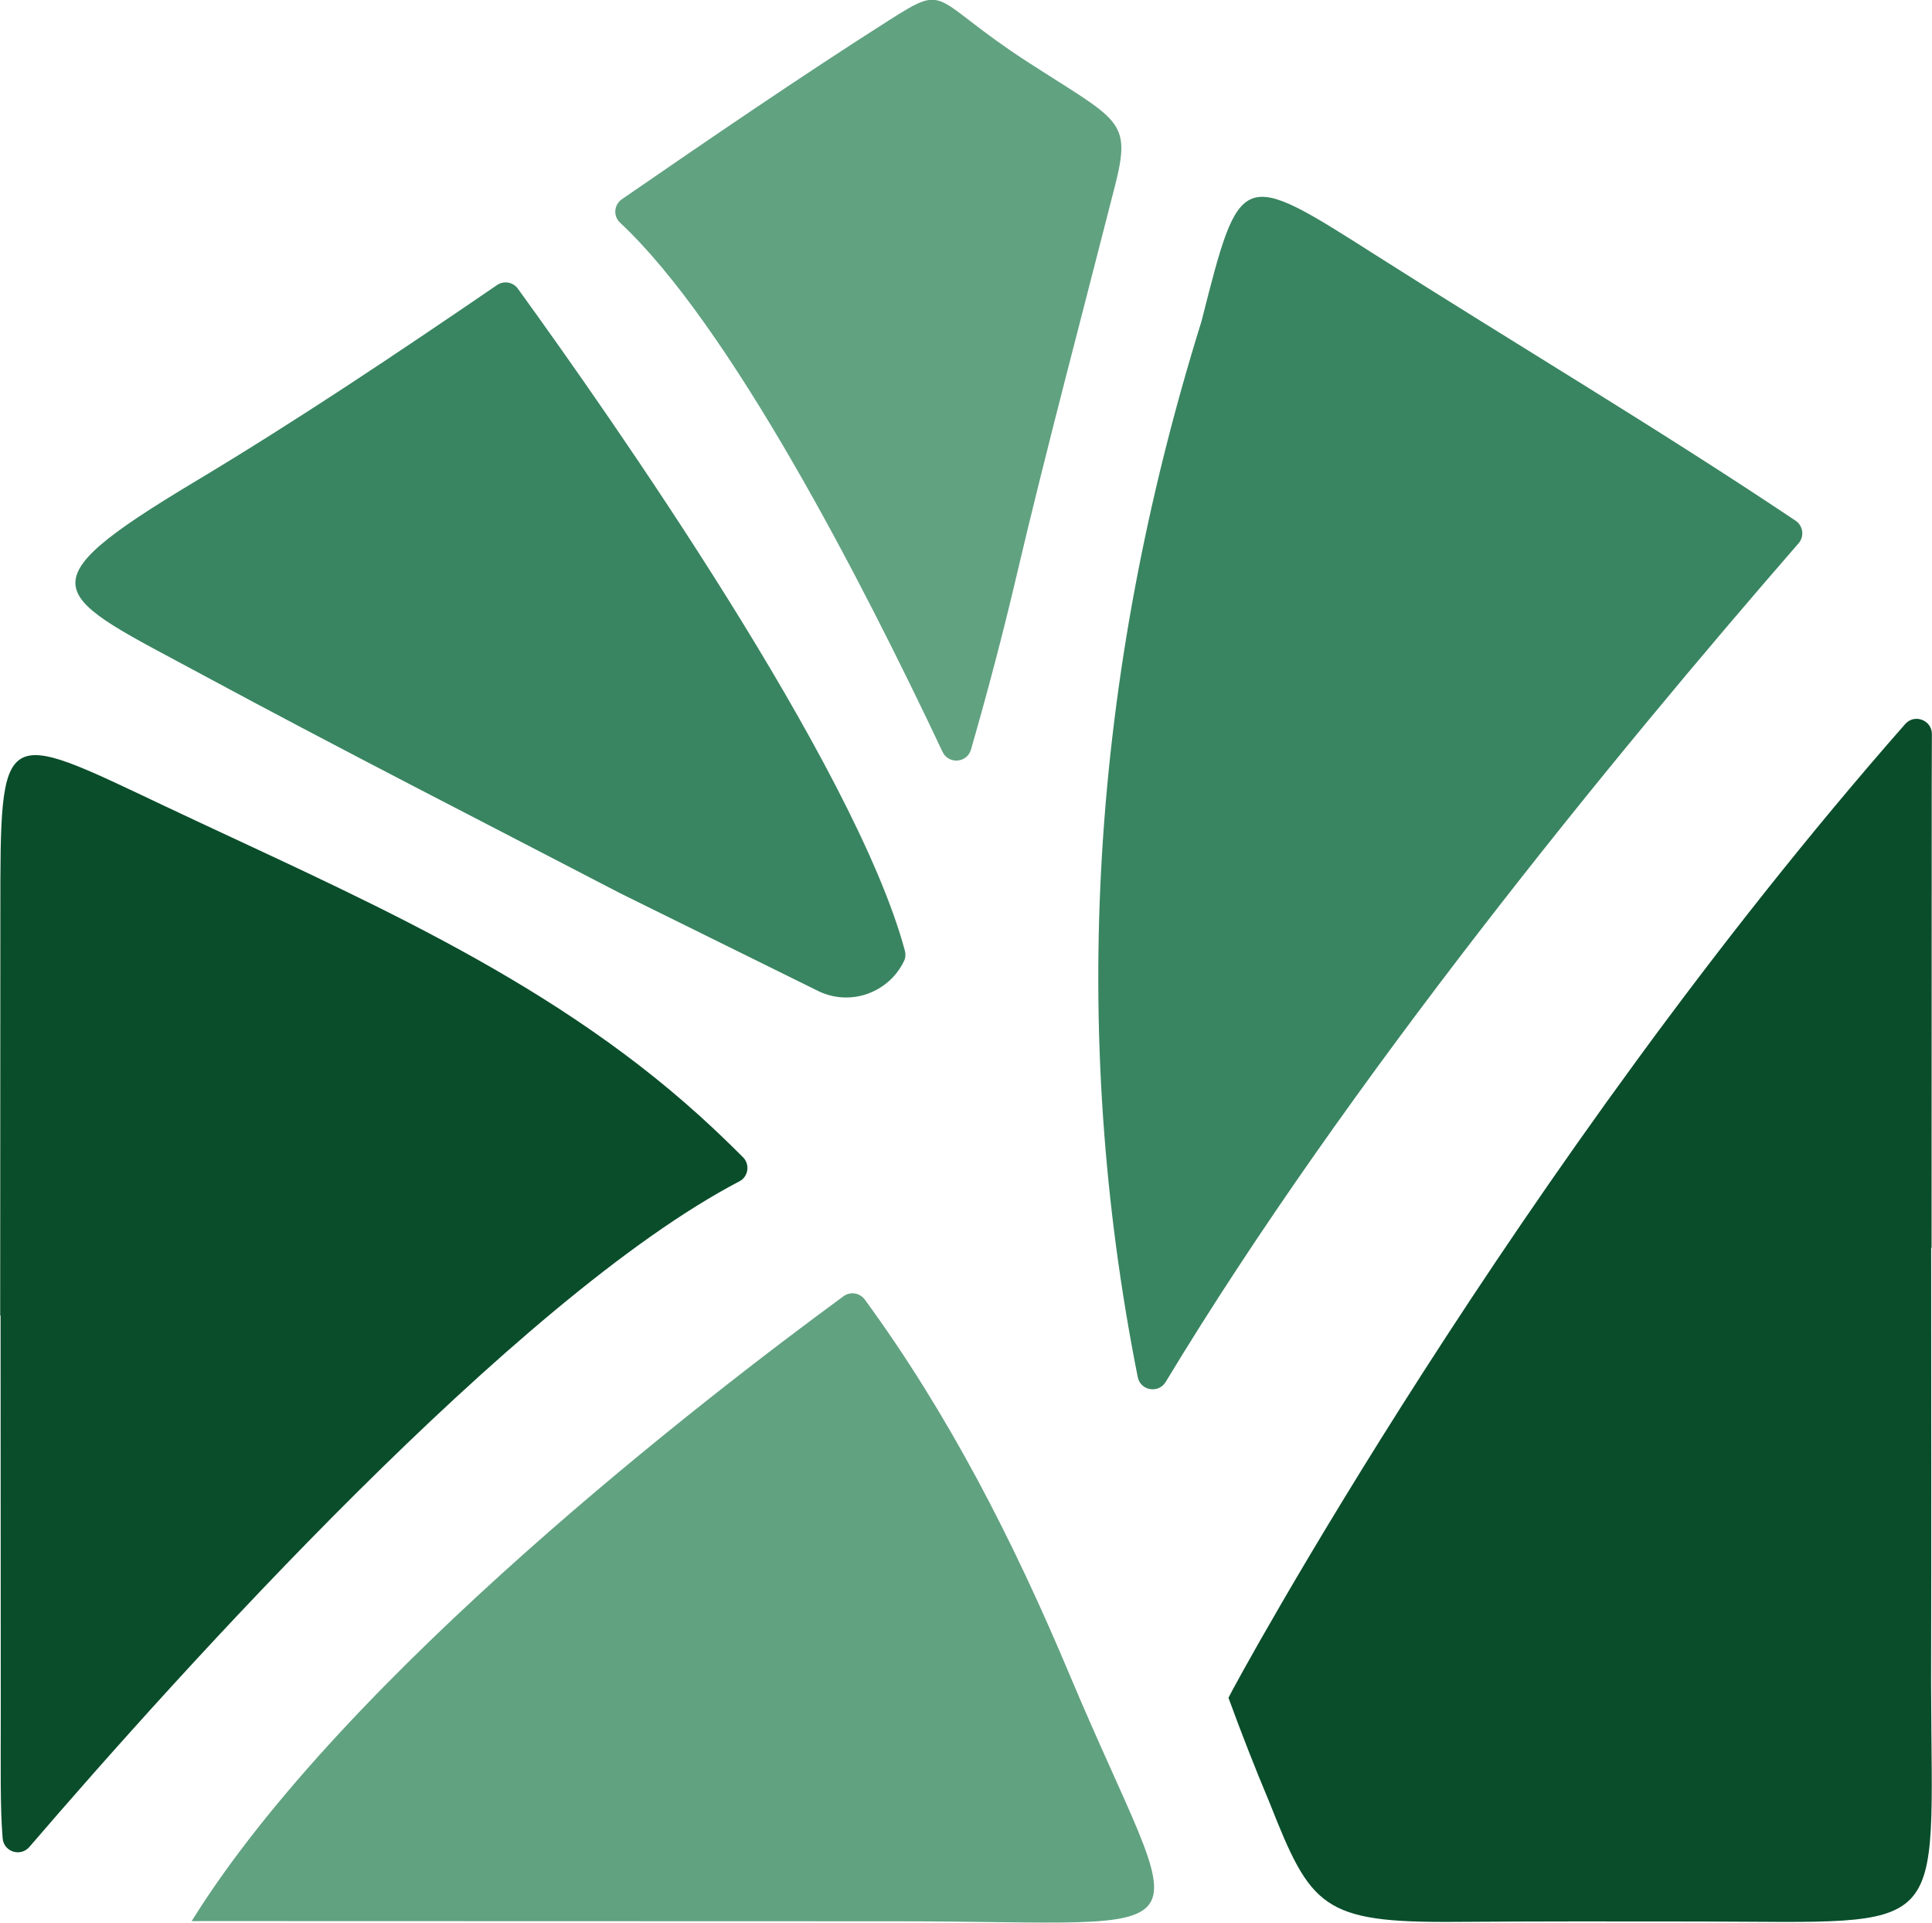 <?xml version="1.0" encoding="UTF-8" standalone="no"?>
<!-- Created with Inkscape (http://www.inkscape.org/) -->

<svg
   width="9.407mm"
   height="9.362mm"
   viewBox="0 0 9.407 9.362"
   version="1.1"
   id="svg1"
   xmlns="http://www.w3.org/2000/svg"
   xmlns:svg="http://www.w3.org/2000/svg">
  <defs
     id="defs1">
    <clipPath
       clipPathUnits="userSpaceOnUse"
       id="clipPath40">
      <path
         d="M 0,1000 H 1000 V 0 H 0 Z"
         transform="translate(-453.158,-100.165)"
         id="path40" />
    </clipPath>
    <clipPath
       clipPathUnits="userSpaceOnUse"
       id="clipPath42">
      <path
         d="M 0,1000 H 1000 V 0 H 0 Z"
         transform="translate(-539.226,-100.103)"
         id="path42" />
    </clipPath>
    <clipPath
       clipPathUnits="userSpaceOnUse"
       id="clipPath44">
      <path
         d="M 0,1000 H 1000 V 0 H 0 Z"
         transform="translate(-702.808,-113.638)"
         id="path44" />
    </clipPath>
    <clipPath
       clipPathUnits="userSpaceOnUse"
       id="clipPath46">
      <path
         d="M 0,1000 H 1000 V 0 H 0 Z"
         transform="translate(-826.033,-192.938)"
         id="path46" />
    </clipPath>
    <clipPath
       clipPathUnits="userSpaceOnUse"
       id="clipPath48">
      <path
         d="M 0,1000 H 1000 V 0 H 0 Z"
         transform="translate(-847.138,-130.065)"
         id="path48" />
    </clipPath>
    <clipPath
       clipPathUnits="userSpaceOnUse"
       id="clipPath50">
      <path
         d="M 0,1000 H 1000 V 0 H 0 Z"
         transform="translate(-581.852,-28.535)"
         id="path50" />
    </clipPath>
    <clipPath
       clipPathUnits="userSpaceOnUse"
       id="clipPath52">
      <path
         d="M 0,1000 H 1000 V 0 H 0 Z"
         transform="translate(-613.124,-67.246)"
         id="path52" />
    </clipPath>
    <clipPath
       clipPathUnits="userSpaceOnUse"
       id="clipPath54">
      <path
         d="M 0,1000 H 1000 V 0 H 0 Z"
         transform="translate(-636.811,-47.178)"
         id="path54" />
    </clipPath>
    <clipPath
       clipPathUnits="userSpaceOnUse"
       id="clipPath56">
      <path
         d="M 0,1000 H 1000 V 0 H 0 Z"
         transform="translate(-670.175,-41.015)"
         id="path56" />
    </clipPath>
    <clipPath
       clipPathUnits="userSpaceOnUse"
       id="clipPath58">
      <path
         d="M 0,1000 H 1000 V 0 H 0 Z"
         transform="translate(-700.431,-29.045)"
         id="path58" />
    </clipPath>
    <clipPath
       clipPathUnits="userSpaceOnUse"
       id="clipPath60">
      <path
         d="M 0,1000 H 1000 V 0 H 0 Z"
         transform="translate(-746.22,-28.535)"
         id="path60" />
    </clipPath>
    <clipPath
       clipPathUnits="userSpaceOnUse"
       id="clipPath62">
      <path
         d="M 0,1000 H 1000 V 0 H 0 Z"
         transform="translate(-768.427,-29.045)"
         id="path62" />
    </clipPath>
    <clipPath
       clipPathUnits="userSpaceOnUse"
       id="clipPath64">
      <path
         d="M 0,1000 H 1000 V 0 H 0 Z"
         transform="translate(-93.888,-48.161)"
         id="path64" />
    </clipPath>
    <clipPath
       clipPathUnits="userSpaceOnUse"
       id="clipPath66">
      <path
         d="M 0,1000 H 1000 V 0 H 0 Z"
         transform="translate(-255.996,-53.573)"
         id="path66" />
    </clipPath>
    <clipPath
       clipPathUnits="userSpaceOnUse"
       id="clipPath68">
      <path
         d="M 0,1000 H 1000 V 0 H 0 Z"
         transform="translate(-366.562,-225.147)"
         id="path68" />
    </clipPath>
    <clipPath
       clipPathUnits="userSpaceOnUse"
       id="clipPath70">
      <path
         d="M 0,1000 H 1000 V 0 H 0 Z"
         transform="translate(-386.733,-118.282)"
         id="path70" />
    </clipPath>
    <clipPath
       clipPathUnits="userSpaceOnUse"
       id="clipPath72">
      <path
         d="M 0,1000 H 1000 V 0 H 0 Z"
         transform="translate(-172.311,-263.763)"
         id="path72" />
    </clipPath>
    <clipPath
       clipPathUnits="userSpaceOnUse"
       id="clipPath74">
      <path
         d="M 0,1000 H 1000 V 0 H 0 Z"
         transform="translate(-249.603,-298.155)"
         id="path74" />
    </clipPath>
  </defs>
  <g
     id="layer1"
     transform="translate(69.791,-44.079)">
    <g
       id="g1"
       transform="matrix(0.091,0,0,0.091,-63.439,40.067)">
      <path
         id="path63"
         d="m 0,0 c 0,-8.539 -0.106,-14.807 0.288,-19.413 0.175,-2.034 2.716,-2.836 4.047,-1.289 22.791,26.509 73.805,83.207 107.626,100.878 1.359,0.71 1.629,2.559 0.547,3.646 -2.142,2.151 -4.35,4.264 -6.635,6.331 -23.721,21.453 -52.791,33.542 -81.134,46.95 -24.826,11.744 -24.801,12.586 -24.801,-16.141 0,-20.372 -0.025,-40.744 -0.025,-61.117 H -0.03 C -0.03,39.896 0,19.948 0,0"
         style="fill:#0a4d2b;fill-opacity:1;fill-rule:nonzero;stroke:none"
         transform="matrix(0.353,0,0,-0.353,-69.761,135.589)"
         clip-path="url(#clipPath64)" />
      <path
         id="path65"
         d="m 0,0 c -8.606,20.491 -18.422,39.603 -31.041,56.847 -0.755,1.031 -2.201,1.257 -3.232,0.502 -20.232,-14.828 -75.623,-57.359 -98.797,-94.701 1.1,0.002 2.233,0.005 3.419,0.005 34.379,0 68.758,-0.03 103.137,-0.03 C 23.467,-37.377 17.86,-42.524 0,0"
         style="fill:#61a281;fill-opacity:1;fill-rule:nonzero;stroke:none"
         transform="matrix(0.353,0,0,-0.353,-12.573,133.68)"
         clip-path="url(#clipPath66)" />
      <path
         id="path67"
         d="m 0,0 c 0.914,1.051 0.689,2.656 -0.469,3.431 -20.893,13.99 -42.556,26.837 -63.777,40.337 -20.4,12.978 -20.4,12.978 -26.261,-10.131 -16.799,-53.923 -20.141,-107.299 -9.658,-160.013 0.41,-2.064 3.153,-2.518 4.24,-0.717 C -68.42,-81.532 -28.265,-32.503 0,0"
         style="fill:#398561;fill-opacity:1;fill-rule:nonzero;stroke:none"
         transform="matrix(0.353,0,0,-0.353,26.433,73.152)"
         clip-path="url(#clipPath68)" />
      <path
         id="path69"
         d="m 0,0 c 0,23.313 0.016,46.626 0.022,69.938 0.001,2.979 0.016,5.606 0.026,7.937 0.008,2.128 -2.641,3.126 -4.046,1.527 C -62.791,12.501 -105.63,-66.12 -106.564,-68.159 l -0.021,0.021 c 1.941,-5.313 4.009,-10.621 6.239,-15.92 6.254,-15.816 7.936,-18.224 28.109,-18.076 12.292,0.09 24.585,0.08 36.877,0.059 38.629,-0.066 35.383,-2.845 35.287,35.95 0.053,22.042 0.011,44.083 0.011,66.125 z"
         style="fill:#0a4d2b;fill-opacity:1;fill-rule:nonzero;stroke:none"
         transform="matrix(0.353,0,0,-0.353,33.548,110.852)"
         clip-path="url(#clipPath70)" />
      <path
         id="path71"
         d="m 0,0 c -0.733,1.012 -2.129,1.241 -3.16,0.536 -15.258,-10.435 -30.54,-20.651 -45.663,-29.711 -27.041,-16.201 -21.784,-17.042 1.18,-29.434 20.885,-11.27 42.038,-22.038 63.092,-32.991 l 30.026,-14.824 c 4.929,-2.434 10.766,-0.278 13.068,4.534 0.233,0.485 0.263,1.038 0.123,1.558 C 51.099,-72.232 13.904,-19.193 0,0"
         style="fill:#398561;fill-opacity:1;fill-rule:nonzero;stroke:none"
         transform="matrix(0.353,0,0,-0.353,-42.095,59.529)"
         clip-path="url(#clipPath72)" />
      <path
         id="path73"
         d="m 0,0 c -14.93,9.673 -11.815,12.134 -21.109,6.217 -13.279,-8.455 -26.778,-17.684 -40.355,-27.031 -1.206,-0.83 -1.36,-2.558 -0.289,-3.557 16.687,-15.563 36.585,-54.13 48.885,-80.203 0.907,-1.922 3.72,-1.701 4.309,0.341 2.536,8.797 4.87,17.652 6.959,26.568 4.251,18.152 10.261,40.754 14.856,58.819 C 15.837,-8.7 13.943,-9.033 0,0"
         style="fill:#61a281;fill-opacity:1;fill-rule:nonzero;stroke:none"
         transform="matrix(0.353,0,0,-0.353,-14.828,47.396)"
         clip-path="url(#clipPath74)" />
    </g>
  </g>
</svg>
